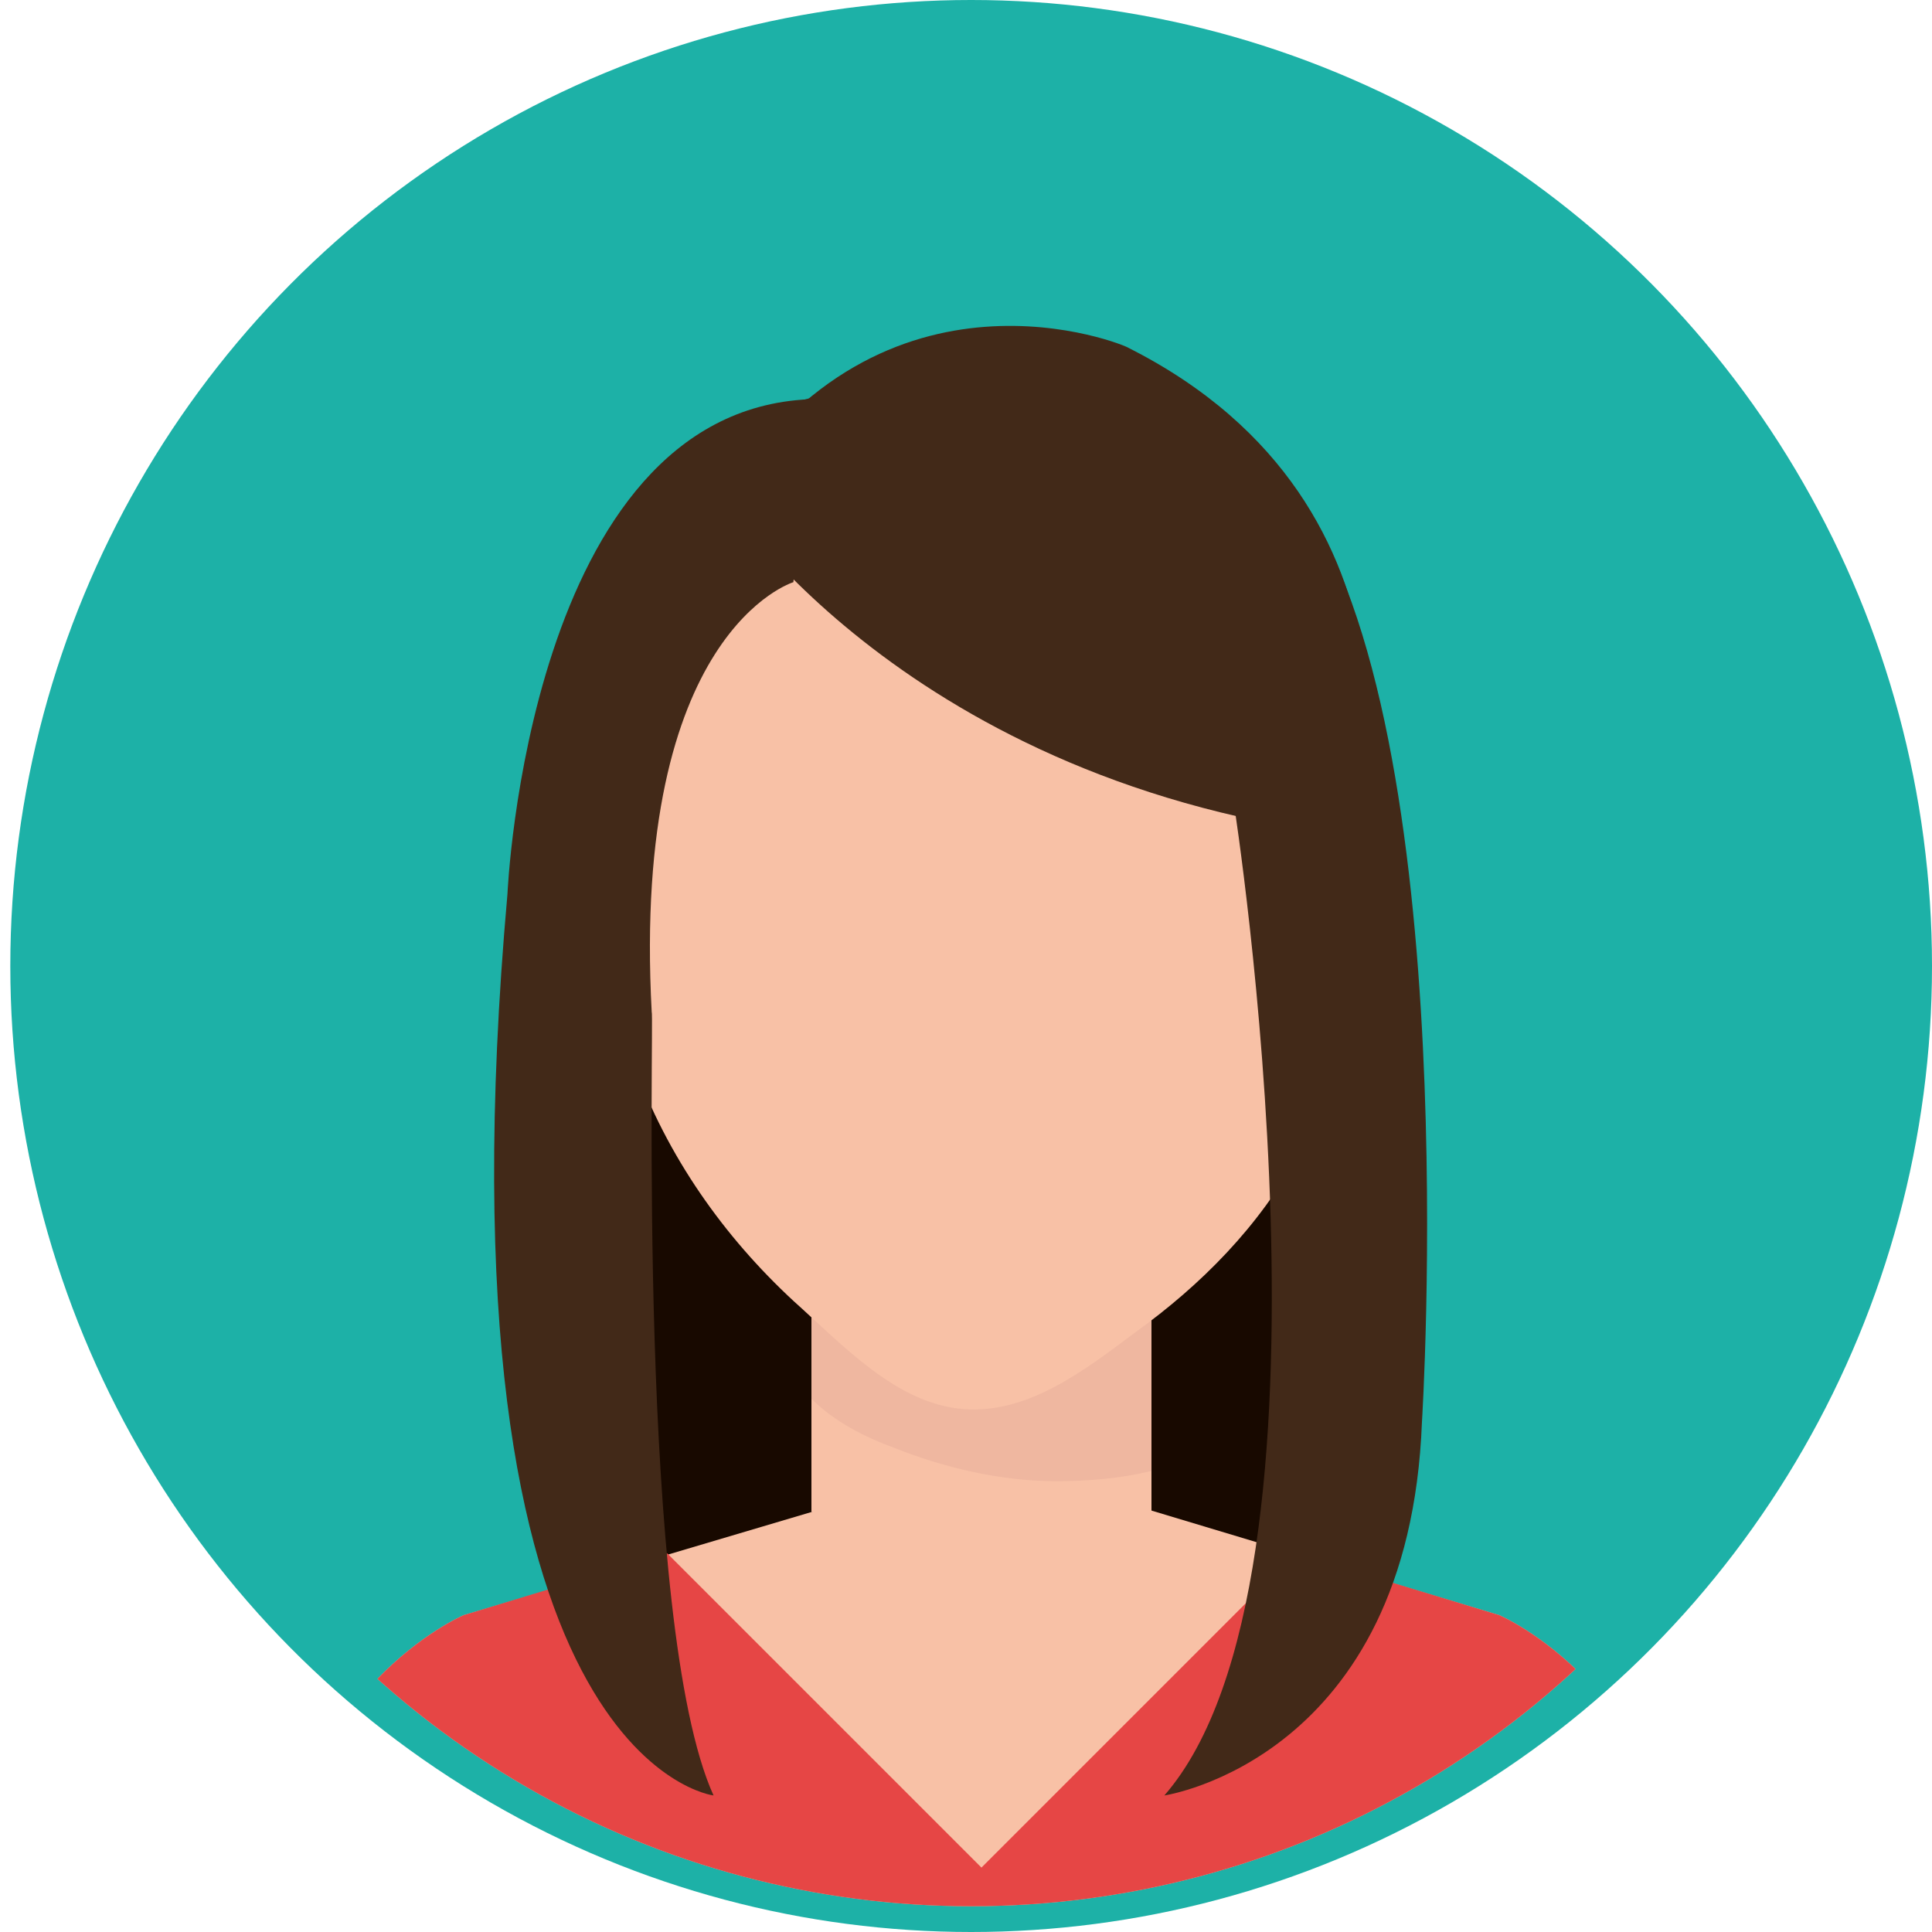 <?xml version="1.0" encoding="utf-8"?>
<!-- Generator: Adobe Illustrator 24.3.0, SVG Export Plug-In . SVG Version: 6.00 Build 0)  -->
<svg version="1.1" id="Layer_1" xmlns="http://www.w3.org/2000/svg" xmlns:xlink="http://www.w3.org/1999/xlink" x="0px" y="0px"
	 viewBox="0 0 75 75" style="enable-background:new 0 0 75 75;" xml:space="preserve">
<style type="text/css">
	.st0{fill:#1DB1A7;}
	.st1{clip-path:url(#SVGID_2_);}
	.st2{fill:#180900;}
	.st3{fill:#F8C1A6;}
	.st4{fill:#EFB7A0;}
	.st5{fill:#E0AF97;}
	.st6{fill:#E64645;}
	.st7{fill:#422918;}
</style>
<g>
	<g id="Capa_1">
		<ellipse class="st0" cx="37.7" cy="37.5" rx="37.3" ry="37.5"/>
		<g>
			<g>
				<defs>
					<circle id="SVGID_1_" cx="37.7" cy="39.5" r="34.5"/>
				</defs>
				<clipPath id="SVGID_2_">
					<use xlink:href="#SVGID_1_"  style="overflow:visible;"/>
				</clipPath>
				<g class="st1">
					<path class="st2" d="M21.9,36.6c-0.2,0.3-0.8,24.2,3.4,29.2h23.8c0,0,6.5-18.4,2.1-29.2H21.8"/>
					<g>
						<rect x="31.5" y="49.8" class="st3" width="13.2" height="8.9"/>
						<path class="st4" d="M34.7,56.2c2,0.8,4.2,1.3,6.3,1.3c1.2,0,2.5-0.1,3.7-0.4v-7.4H31.5v4.6C32.4,55.2,33.6,55.8,34.7,56.2z"
							/>
						<g>
							<path class="st3" d="M52.4,33.1c0-0.3,0.6-0.9,0.8-1c0.5-0.4,1.1,0,1.2,0.5c0.1,0.5,0.2,1,0.2,1.5c0.1,1.2-0.1,2.3-0.6,3.4
								c-0.4,0.7-0.9,1.3-1.6,1.7c0,0-0.7,0.4-0.9-0.5C51.6,38.7,52.4,33.1,52.4,33.1z"/>
							<path class="st5" d="M52.3,33.8c0-0.2,0.4-0.6,0.6-0.7c0.4-0.3,0.8,0,0.9,0.4c0.1,0.3,0.1,0.7,0.1,1.1
								c0.1,0.8-0.1,1.7-0.4,2.4c-0.3,0.5-0.7,0.9-1.1,1.2c0,0-0.5,0.3-0.6-0.3C51.7,37.8,52.3,33.8,52.3,33.8z"/>
						</g>
						<g>
							<path class="st3" d="M23.5,33.1c0-0.3-0.6-0.9-0.8-1c-0.5-0.4-1.1,0-1.2,0.5s-0.2,1-0.2,1.5c-0.1,1.2,0.1,2.3,0.6,3.4
								c0.4,0.7,0.9,1.3,1.6,1.7c0,0,0.7,0.4,0.9-0.5C24.2,38.7,23.5,33.1,23.5,33.1z"/>
							<path class="st5" d="M23.6,33.8c0-0.2-0.4-0.6-0.6-0.7c-0.4-0.3-0.8,0-0.9,0.4C22,33.8,22,34.2,22,34.6
								c-0.1,0.8,0.1,1.7,0.5,2.4c0.3,0.5,0.7,0.9,1.1,1.2c0,0,0.5,0.3,0.6-0.3C24.1,37.8,23.6,33.8,23.6,33.8z"/>
						</g>
						<path class="st3" d="M52.8,34.1c0,3.7-0.6,7.5-2.4,10.7c-1.5,2.8-3.8,5.1-6.3,6.9c-2,1.5-4.2,3.2-6.7,3
							c-2.6-0.2-4.7-2.5-6.6-4.2c-2.7-2.5-4.9-5.6-6.2-9.2c-0.8-2.2-1.2-4.7-1.2-7.1c0-12,6.6-19.6,14.7-19.6
							C46.2,14.5,52.8,22.1,52.8,34.1z"/>
						<path class="st3" d="M58.2,62.7l-14.3-4.3h-5.7h-5.7L18,62.7c0,0-6.6,2.8-7.4,11.8h27.5h27.5C64.8,65.5,58.2,62.7,58.2,62.7z"
							/>
						<path class="st6" d="M58.2,62.7l-7.9-2.4L38.1,72.5L25.9,60.3L18,62.7c0,0-6.6,2.8-7.4,11.8h27.5h27.5
							C64.8,65.5,58.2,62.7,58.2,62.7z"/>
					</g>
					<path class="st7" d="M28.1,19.3c0,0,7.1,11.2,24.7,13.2c0,0,3.3-12.8-9-19C43.7,13.4,34.3,9.5,28.1,19.3z"/>
					<path class="st7" d="M29.9,21.6c0,0-4.6,3-6.6,11.2c0,0-2.1-15.6,8.9-17.5L29.9,21.6z"/>
					<path class="st7" d="M47.9,31.2c0,0,4.7,30-2.7,38.5c0,0,9.5-1.4,10-14.5c0,0,1.7-26.8-4.8-36L47.9,31.2z"/>
					<path class="st7" d="M27.7,69.7c0,0-11-1.3-8-35c0,0,0.8-18.7,11.7-19.2l-0.6,7.1c0,0-6.3,1.9-5.5,16.7
						C25.4,39.3,24.7,63.1,27.7,69.7z"/>
				</g>
			</g>
		</g>
	</g>
</g>
</svg>
